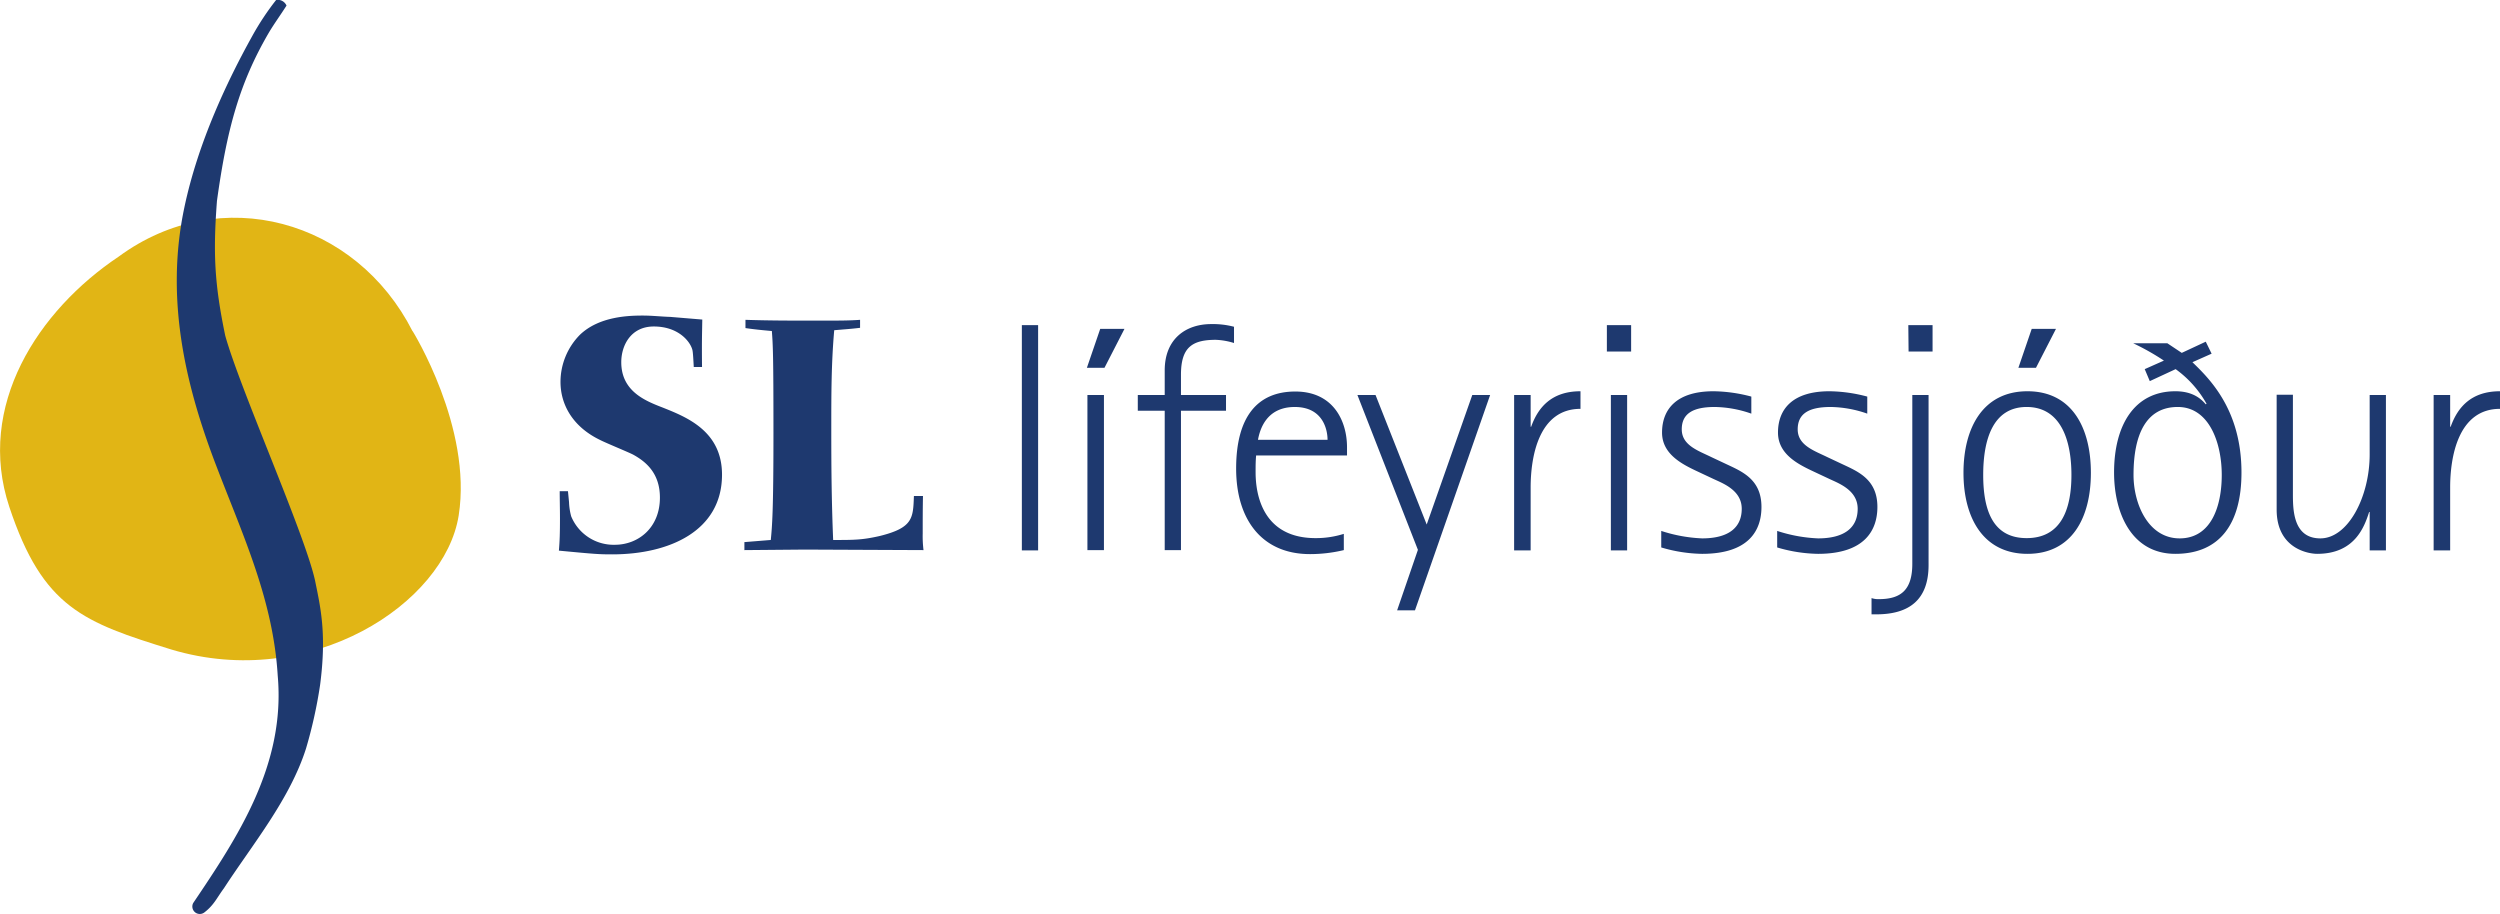 <svg id="Layer_1" data-name="Layer 1" xmlns="http://www.w3.org/2000/svg" xmlns:xlink="http://www.w3.org/1999/xlink" viewBox="0 0 938 343"><defs><style>.cls-1{fill:none;}.cls-2{clip-path:url(#clip-path);}.cls-3{fill:#e1b515;}.cls-4{fill:#1e396f;}</style><clipPath id="clip-path" transform="translate(-16 -16.8)"><rect class="cls-1" x="16" y="16.8" width="938" height="342.95"/></clipPath></defs><g class="cls-2"><path class="cls-3" d="M170.8,141s22.5,36.2,17.3,69.2-55.4,66-107.8,50.3C47.4,250.3,32.1,244.9,19.5,207s10.8-73.7,41-93.9c38.3-28.2,89.1-13.8,110.3,28" transform="translate(-16 -16.8)"/><path class="cls-4" d="M119.5,16.8a3.6,3.6,0,0,1,4,2.1c-2.7,4.2-4.5,6.6-6.6,10.1-11.1,19-15.8,36.4-19.5,63.2-1.5,19.8-.9,31.2,3.1,50.5,5.5,19.9,29.9,74.5,33.7,91.9,2.1,10.3,4.4,20,1.9,39.2a175.6,175.6,0,0,1-5.3,23.9c-6.1,19.1-20.2,36.1-30.8,52.4-2.6,3.5-3.7,6.3-7.4,9.1a2.8,2.8,0,0,1-4.1-3.6c16.6-24.6,34.7-51.8,31.7-85.3-1.7-28.2-12.8-52-22.7-77.8-11.8-30.5-19.7-63.2-12.3-98,5.2-24.6,16.3-47.7,25.4-64.1a100,100,0,0,1,9-13.6" transform="translate(-16 -16.8)"/><path class="cls-4" d="M929.1,223.3h6.2V199.7c0-11.5,3-29.5,18.7-29.5v-6.6c-10.8,0-15.9,6-18.5,13.3h-.2V165h-6.2Zm-24,0h6.1V165h-6.1v22.3c0,15.9-8.1,31.5-18.5,31.5s-10.3-11.1-10.3-17.1V164.9h-6.1V208c0,14.8,12.1,16.6,15.2,16.6,14.1,0,17.7-10.1,19.5-15.7h.2ZM816.5,195c0-15.3,4.8-25.5,16.6-25.5S849.6,183,849.6,195s-4.1,23.8-15.8,23.8S816.5,206,816.5,195m29.3-45.5-2.2-4.5-9,4.2-5.4-3.6H816.4a92.1,92.1,0,0,1,11.5,6.5l-7.2,3.2,1.9,4.5,9.7-4.5a40.2,40.2,0,0,1,11.6,13l-.3.2c-1.7-2-4.8-4.9-11.4-4.9-15.3,0-23,12.6-23,30.5,0,15,6.4,30.5,23,30.5S857,213.4,857,194.1c0-23.5-11.9-35.1-18.4-41.4ZM760.1,195c0-13.6,3.8-25.5,16.3-25.5s16.8,11.9,16.8,25.5-4.3,23.7-16.8,23.7-16.3-10.1-16.3-23.7m16.6,29.6c16.6,0,23.8-13.4,23.8-30.4s-7.2-30.6-23.8-30.6-24,13.6-24,30.6,7.5,30.4,24,30.4m-3.4-69.8h6.6l7.5-14.6h-9.1Zm-41.2-6.1h9v-9.9H732Zm7.5,16.3h-6.1v63.3c0,9.9-4.3,13.3-12.6,13.3a7.7,7.7,0,0,1-2.7-.4v6.1H720c12.5,0,19.6-5.6,19.6-18.5Zm-38,23.3c-4.9-2.4-11.1-4.4-11.1-10.4s4.3-8.4,12.4-8.4a43.1,43.1,0,0,1,13.7,2.5v-6.4a57.2,57.2,0,0,0-14.2-2c-13.8,0-19.3,6.7-19.3,15.5s8.9,12.5,14.6,15.2l4.9,2.3c3.7,1.7,10.4,4.3,10.4,11.1s-4.6,11.1-14.9,11.1a56.6,56.6,0,0,1-15.3-2.8v6.2a56.2,56.2,0,0,0,15.3,2.4c17.7,0,22.3-9,22.3-17.6,0-10.6-7.6-13.4-13.7-16.3Zm-43.5,0c-4.9-2.4-11.1-4.4-11.1-10.4s4.3-8.4,12.4-8.4a43.1,43.1,0,0,1,13.7,2.5v-6.4a57.2,57.2,0,0,0-14.2-2c-13.8,0-19.3,6.7-19.3,15.5s8.9,12.5,14.6,15.2l4.9,2.3c3.7,1.7,10.4,4.3,10.4,11.1s-4.6,11.1-14.9,11.1a56.6,56.6,0,0,1-15.3-2.8v6.2a56.2,56.2,0,0,0,15.3,2.4c17.8,0,22.3-9,22.3-17.6,0-10.6-7.6-13.4-13.7-16.3Zm-39.2-39.6H628v-9.9h-9.1Zm1.5,74.6h6.1V165h-6.1Zm-36.3,0h6.2V199.7c0-11.5,3-29.5,18.7-29.5v-6.6c-10.8,0-15.9,6-18.5,13.3h-.2V165h-6.2Zm-43.9,22.5h6.7L575.1,165h-6.7l-17.1,48.6L532.1,165h-6.8L548,223.1Zm-52.2-64c.7-3.8,3.1-12.3,13.8-12.3s12.3,8.7,12.3,12.3Zm32.2,35.3a34.5,34.5,0,0,1-10.6,1.6c-22.3,0-22.5-20.7-22.5-25,0-2,0-3.9.2-6h34.1v-3.1c0-9.8-5.1-20.9-19.4-20.9s-22.2,9.6-22.2,28.9,9.8,32.1,27.7,32.1a54.4,54.4,0,0,0,12.7-1.5ZM453,223.2h6.1V170.9H476V165H459.1v-7.6c0-10.3,4.2-13.1,13.1-13.1a26.2,26.2,0,0,1,6.8,1.2v-6.1a31.1,31.1,0,0,0-8.6-1c-9.1,0-17.4,5.2-17.4,17.4V165H442.9v5.9H453Zm-29,0h6.2V165H424Zm-.2-68.4h6.6l7.5-14.6h-9.1Zm-24.4,68.5h6.1V138.8h-6.1Zm-60.7-86.5c-4.1.3-7.9.3-16.5.3s-17.8,0-26.5-.3v3.1c3.5.5,5.5.7,9.9,1.1.4,5.2.6,8.8.6,38.3s-.5,35-1,40.1l-9.9.8v3L318,223l44.5.2a42.2,42.2,0,0,1-.3-6.2c0-4.7,0-9.3.1-14.1h-3.4c-.3,8.3-.3,11.9-12.8,15-6.6,1.5-9.6,1.5-17.5,1.5-.6-14.5-.7-27.2-.7-41s0-25.2,1.1-37.7c4.5-.4,5.4-.4,9.7-.9ZM229.1,201.1H226c0,2.8.1,6.8.1,10.1,0,5.7-.1,8.6-.4,12.2,13.6,1.3,15.2,1.4,20,1.4,21.3,0,41.2-8.7,41.2-29.9,0-16.4-13.3-21.6-22.3-25.2-6.5-2.5-15.5-6.1-15.5-17,0-6.3,3.6-13.4,12.2-13.4s13.1,4.9,14.3,8.2c.3.8.4,1.3.7,7h3.1c-.1-9.8,0-11.8.1-17.8l-12-1c-3.4-.1-6.8-.5-10.3-.5-5.3,0-16.4.3-23.6,7.2a25.2,25.2,0,0,0-7.3,17.7c0,8.2,4.3,16.7,14.9,21.8,1.9,1,10.7,4.6,12.4,5.5,4.7,2.6,10,6.9,10,16.1,0,11.4-8.2,17.7-16.9,17.7a17.2,17.2,0,0,1-16.4-10.7,23.4,23.4,0,0,1-.8-5.3Z" transform="translate(-16 -16.8)"/></g></svg>